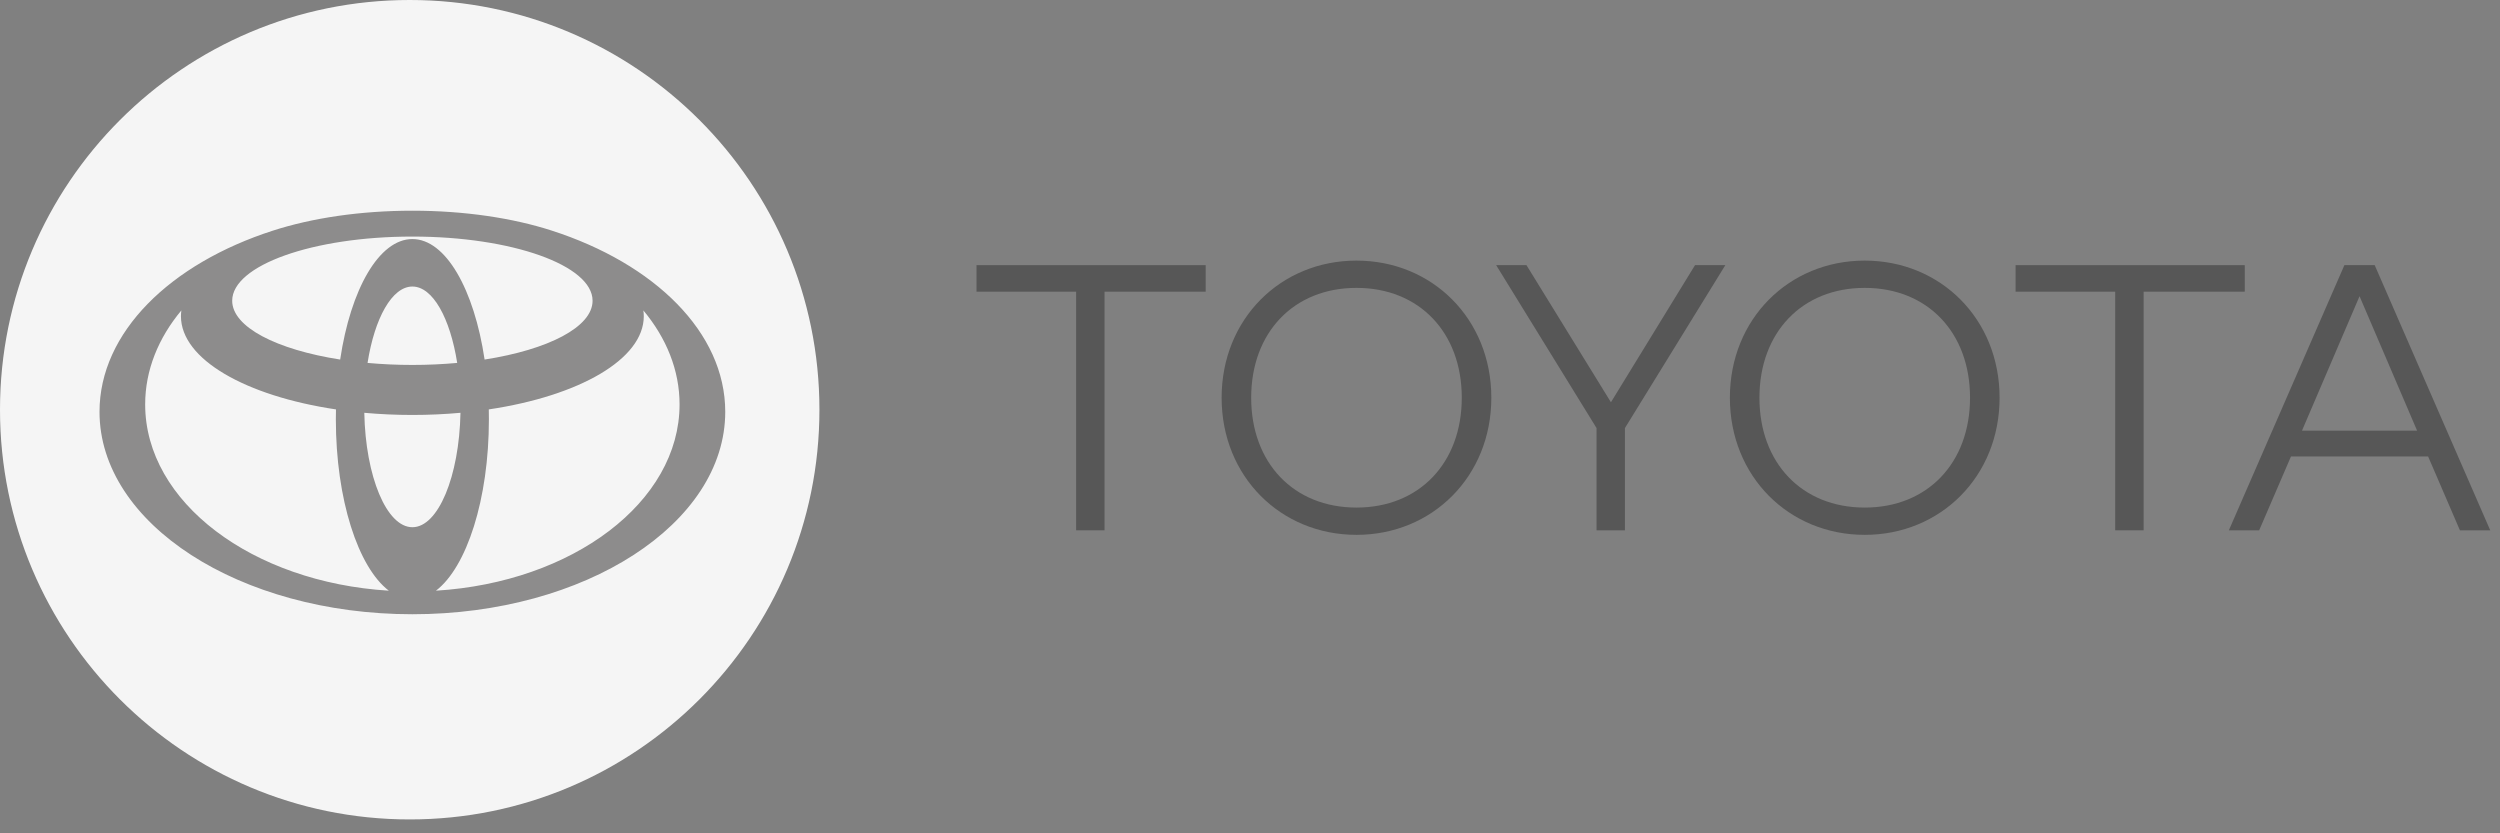 <?xml version="1.0" encoding="UTF-8"?> <svg xmlns="http://www.w3.org/2000/svg" width="132" height="44" viewBox="0 0 132 44" fill="none"><rect x="0" y="0" width="132" height="44" fill="#808080" stroke="none"/> <path d="M43.266 21.633C43.266 33.58 33.58 43.266 21.633 43.266C9.685 43.266 0 33.58 0 21.633C0 9.685 9.685 0 21.633 0C33.58 0 43.266 9.685 43.266 21.633Z" fill="#F5F5F5"></path> <path d="M29.12 12.171C27.076 11.513 24.532 11.125 21.774 11.125C19.017 11.125 16.472 11.513 14.428 12.171C8.99 13.919 5.254 17.549 5.254 21.744C5.254 27.646 12.65 32.432 21.774 32.432C30.899 32.432 38.293 27.646 38.293 21.744C38.293 17.549 34.557 13.92 29.12 12.171ZM21.774 27.837C20.413 27.837 19.3 25.16 19.235 21.796C20.054 21.87 20.904 21.91 21.774 21.91C22.645 21.91 23.493 21.87 24.313 21.796C24.247 25.16 23.136 27.837 21.774 27.837ZM19.407 19.162C19.778 16.801 20.698 15.129 21.774 15.129C22.851 15.129 23.769 16.801 24.14 19.162C23.384 19.231 22.591 19.269 21.774 19.269C20.958 19.269 20.164 19.231 19.407 19.162ZM25.587 18.984C25.034 15.278 23.536 12.622 21.774 12.622C20.012 12.622 18.513 15.278 17.961 18.984C14.605 18.461 12.26 17.268 12.26 15.879C12.26 14.008 16.52 12.491 21.774 12.491C27.029 12.491 31.288 14.008 31.288 15.879C31.288 17.268 28.943 18.461 25.587 18.984ZM7.665 21.353C7.665 19.544 8.361 17.848 9.576 16.39C9.562 16.491 9.554 16.593 9.554 16.696C9.554 18.971 12.973 20.906 17.739 21.617C17.735 21.789 17.733 21.961 17.733 22.136C17.733 26.368 18.907 29.952 20.53 31.188C13.32 30.747 7.665 26.513 7.665 21.353ZM23.018 31.188C24.64 29.952 25.814 26.368 25.814 22.136C25.814 21.962 25.812 21.79 25.808 21.617C30.573 20.906 33.992 18.971 33.992 16.696C33.992 16.593 33.984 16.491 33.97 16.39C35.185 17.848 35.881 19.544 35.881 21.353C35.881 26.513 30.227 30.747 23.018 31.188Z" fill="#8D8C8C"></path> <path d="M56.82 28V15.4H51.56V14H63.66V15.4H58.32V28H56.82Z" fill="#2E2E2E" fill-opacity="0.5"></path> <path d="M71.622 28.24C67.622 28.24 64.502 25.16 64.502 21C64.502 16.84 67.622 13.76 71.622 13.76C75.622 13.76 78.742 16.84 78.742 21C78.742 25.16 75.622 28.24 71.622 28.24ZM71.622 26.8C74.942 26.8 77.182 24.44 77.182 21C77.182 17.56 74.942 15.2 71.622 15.2C68.302 15.2 66.062 17.56 66.062 21C66.062 24.44 68.302 26.8 71.622 26.8Z" fill="#2E2E2E" fill-opacity="0.5"></path> <path d="M84.297 28V22.6L78.997 14H80.597L85.057 21.24L89.497 14H91.097L85.797 22.6V28H84.297Z" fill="#2E2E2E" fill-opacity="0.5"></path> <path d="M98.458 28.24C94.458 28.24 91.338 25.16 91.338 21C91.338 16.84 94.458 13.76 98.458 13.76C102.458 13.76 105.578 16.84 105.578 21C105.578 25.16 102.458 28.24 98.458 28.24ZM98.458 26.8C101.778 26.8 104.018 24.44 104.018 21C104.018 17.56 101.778 15.2 98.458 15.2C95.138 15.2 92.898 17.56 92.898 21C92.898 24.44 95.138 26.8 98.458 26.8Z" fill="#2E2E2E" fill-opacity="0.5"></path> <path d="M111.683 28V15.4H106.423V14H118.523V15.4H113.183V28H111.683Z" fill="#2E2E2E" fill-opacity="0.5"></path> <path d="M117.684 28L123.784 14H125.384L131.484 28H129.884L128.204 24.1H120.964L119.284 28H117.684ZM121.544 22.74H127.624L124.584 15.64L121.544 22.74Z" fill="#2E2E2E" fill-opacity="0.5"></path> </svg> 